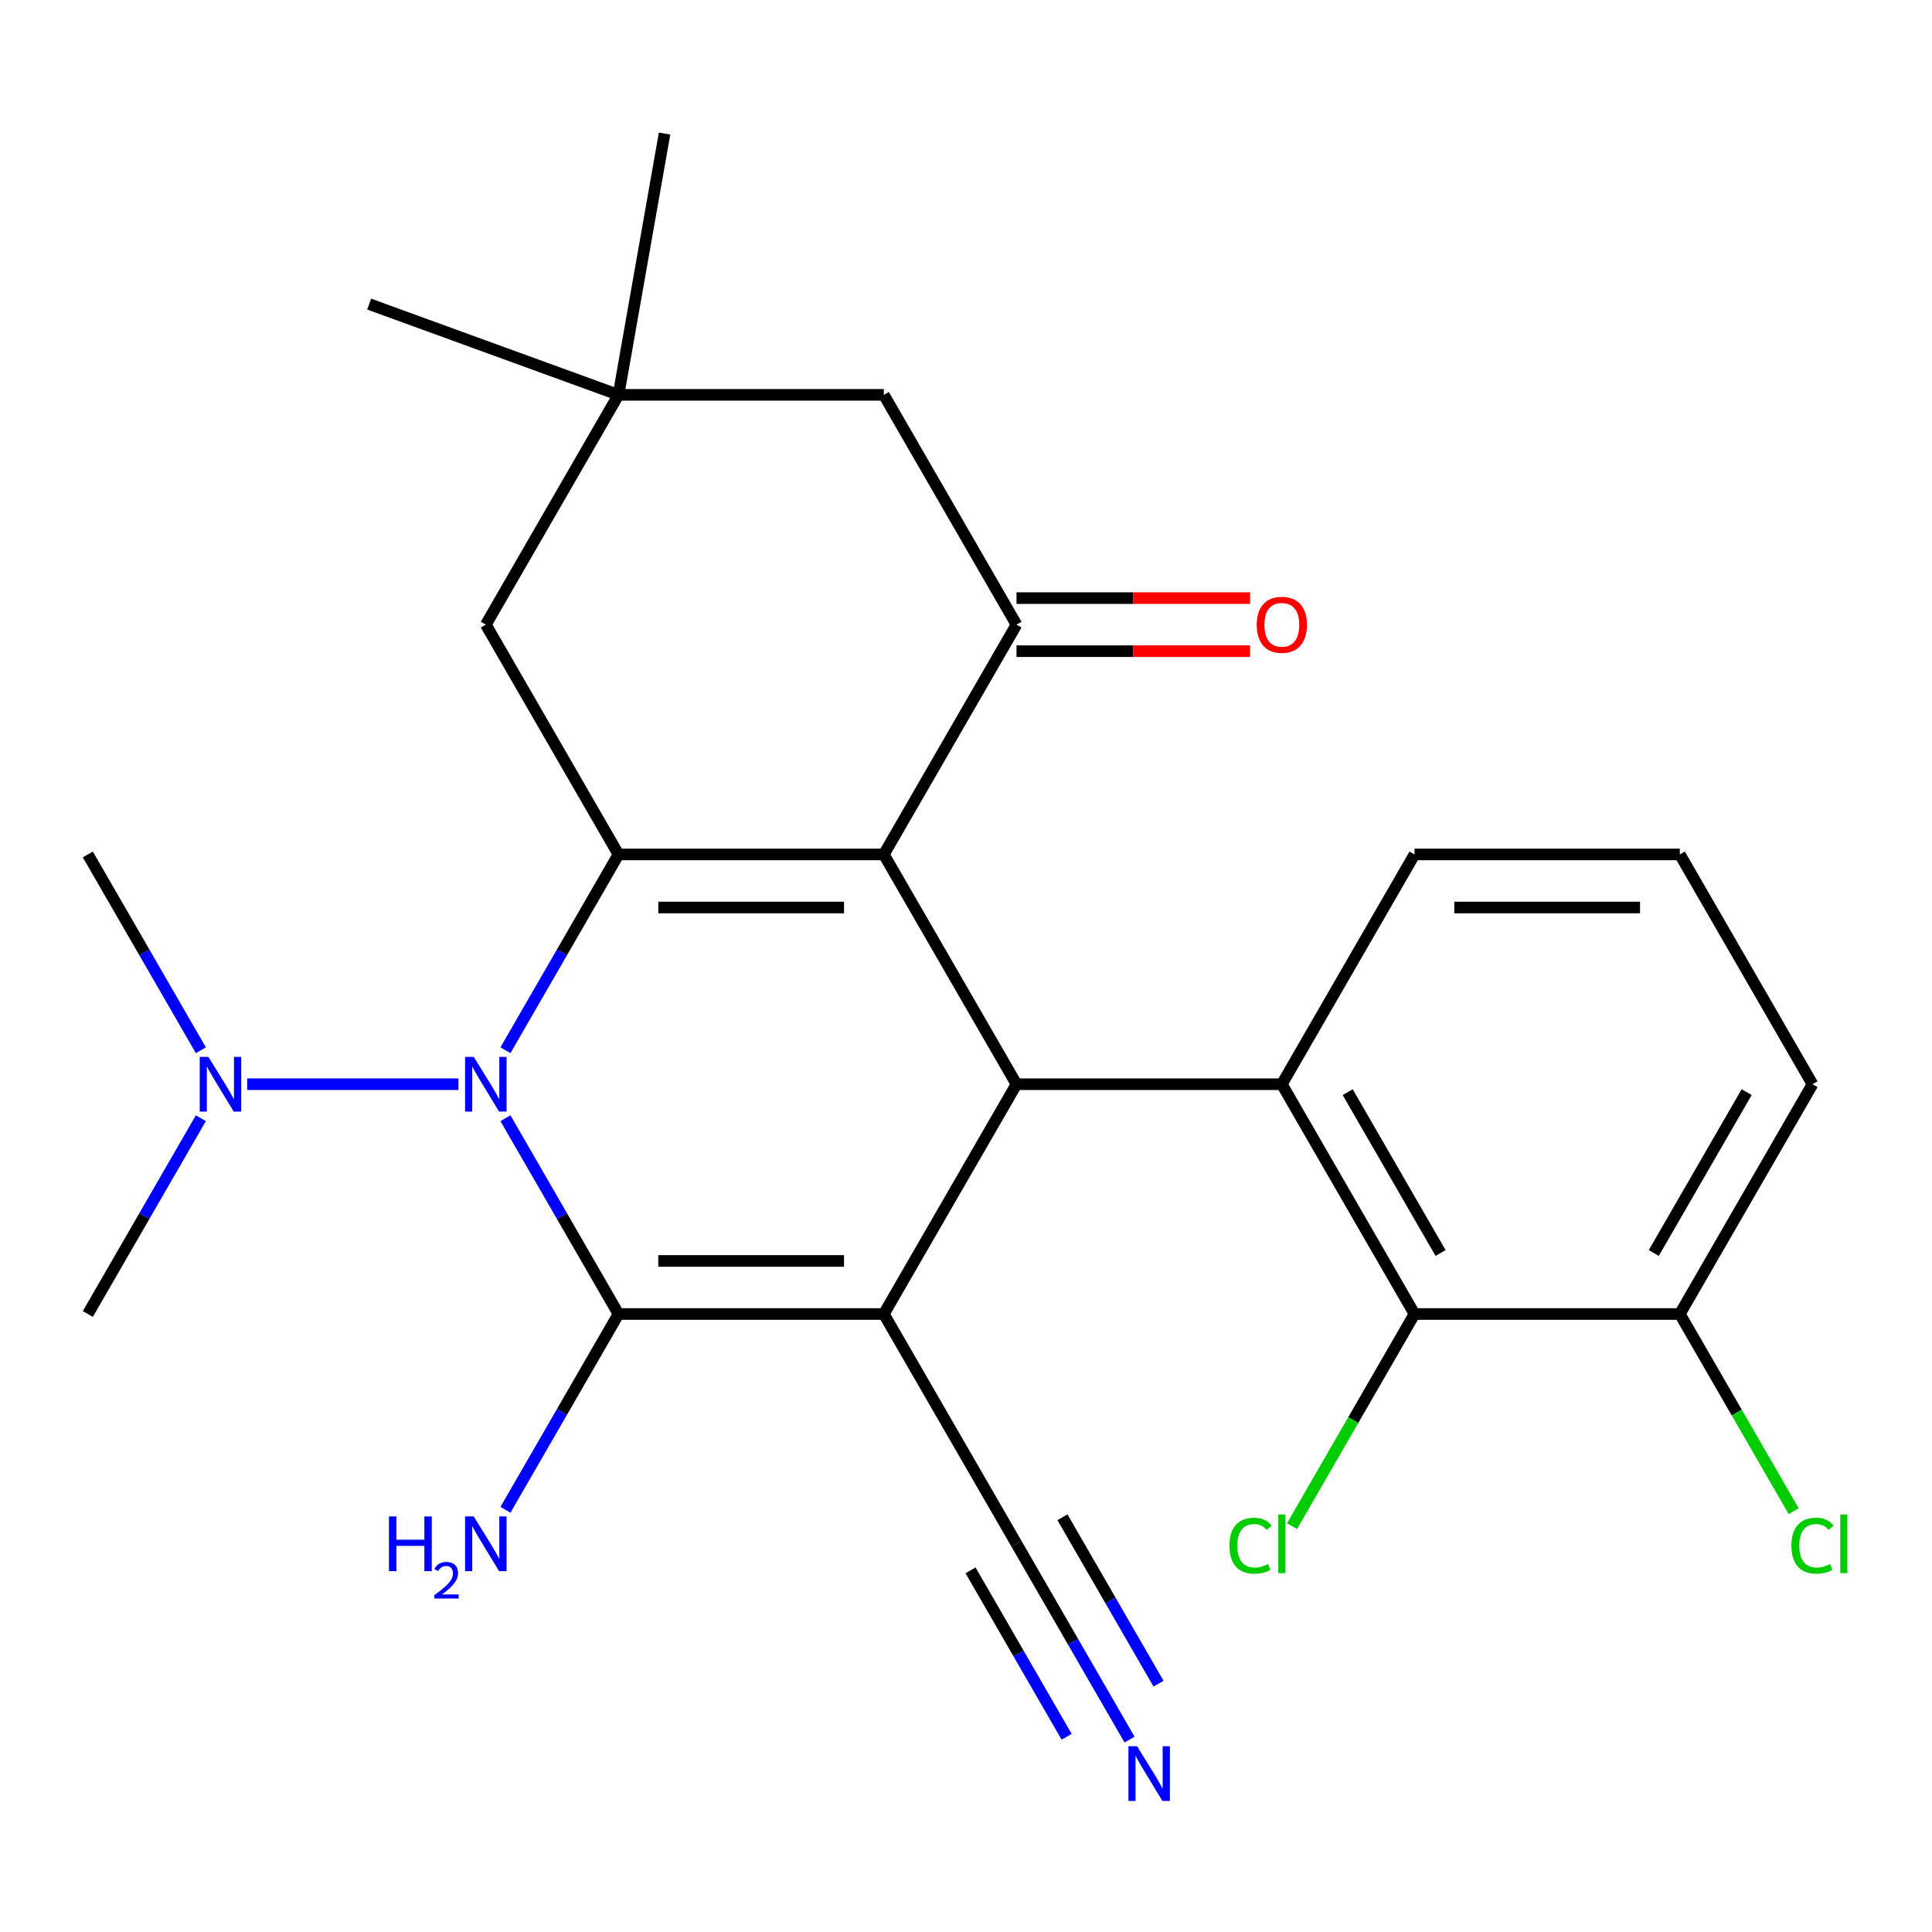 <?xml version='1.0' encoding='iso-8859-1'?>
<svg version='1.1' baseProfile='full'
              xmlns='http://www.w3.org/2000/svg'
                      xmlns:rdkit='http://www.rdkit.org/xml'
                      xmlns:xlink='http://www.w3.org/1999/xlink'
                  xml:space='preserve'
width='1000px' height='1000px' viewBox='0 0 1000 1000'>
<!-- END OF HEADER -->
<rect style='opacity:1.0;fill:#FFFFFF;stroke:none' width='1000' height='1000' x='0' y='0'> </rect>
<path class='bond-1' d='M 457.468,680.129 L 320.13,680.129' style='fill:none;fill-rule:evenodd;stroke:#000000;stroke-width:6px;stroke-linecap:butt;stroke-linejoin:miter;stroke-opacity:1' />
<path class='bond-1' d='M 436.867,652.662 L 340.731,652.662' style='fill:none;fill-rule:evenodd;stroke:#000000;stroke-width:6px;stroke-linecap:butt;stroke-linejoin:miter;stroke-opacity:1' />
<path class='bond-4' d='M 457.468,680.129 L 526.137,561.191' style='fill:none;fill-rule:evenodd;stroke:#000000;stroke-width:6px;stroke-linecap:butt;stroke-linejoin:miter;stroke-opacity:1' />
<path class='bond-7' d='M 457.468,680.129 L 526.137,799.068' style='fill:none;fill-rule:evenodd;stroke:#000000;stroke-width:6px;stroke-linecap:butt;stroke-linejoin:miter;stroke-opacity:1' />
<path class='bond-0' d='M 457.468,442.253 L 526.137,561.191' style='fill:none;fill-rule:evenodd;stroke:#000000;stroke-width:6px;stroke-linecap:butt;stroke-linejoin:miter;stroke-opacity:1' />
<path class='bond-3' d='M 457.468,442.253 L 320.13,442.253' style='fill:none;fill-rule:evenodd;stroke:#000000;stroke-width:6px;stroke-linecap:butt;stroke-linejoin:miter;stroke-opacity:1' />
<path class='bond-3' d='M 436.867,469.721 L 340.731,469.721' style='fill:none;fill-rule:evenodd;stroke:#000000;stroke-width:6px;stroke-linecap:butt;stroke-linejoin:miter;stroke-opacity:1' />
<path class='bond-5' d='M 457.468,442.253 L 526.137,323.315' style='fill:none;fill-rule:evenodd;stroke:#000000;stroke-width:6px;stroke-linecap:butt;stroke-linejoin:miter;stroke-opacity:1' />
<path class='bond-2' d='M 320.13,680.129 L 290.875,629.457' style='fill:none;fill-rule:evenodd;stroke:#000000;stroke-width:6px;stroke-linecap:butt;stroke-linejoin:miter;stroke-opacity:1' />
<path class='bond-2' d='M 290.875,629.457 L 261.619,578.785' style='fill:none;fill-rule:evenodd;stroke:#0000FF;stroke-width:6px;stroke-linecap:butt;stroke-linejoin:miter;stroke-opacity:1' />
<path class='bond-14' d='M 320.13,680.129 L 290.875,730.802' style='fill:none;fill-rule:evenodd;stroke:#000000;stroke-width:6px;stroke-linecap:butt;stroke-linejoin:miter;stroke-opacity:1' />
<path class='bond-14' d='M 290.875,730.802 L 261.619,781.474' style='fill:none;fill-rule:evenodd;stroke:#0000FF;stroke-width:6px;stroke-linecap:butt;stroke-linejoin:miter;stroke-opacity:1' />
<path class='bond-11' d='M 237.288,561.191 L 127.943,561.191' style='fill:none;fill-rule:evenodd;stroke:#0000FF;stroke-width:6px;stroke-linecap:butt;stroke-linejoin:miter;stroke-opacity:1' />
<path class='bond-26' d='M 261.619,543.598 L 290.875,492.926' style='fill:none;fill-rule:evenodd;stroke:#0000FF;stroke-width:6px;stroke-linecap:butt;stroke-linejoin:miter;stroke-opacity:1' />
<path class='bond-26' d='M 290.875,492.926 L 320.13,442.253' style='fill:none;fill-rule:evenodd;stroke:#000000;stroke-width:6px;stroke-linecap:butt;stroke-linejoin:miter;stroke-opacity:1' />
<path class='bond-10' d='M 320.13,442.253 L 251.461,323.315' style='fill:none;fill-rule:evenodd;stroke:#000000;stroke-width:6px;stroke-linecap:butt;stroke-linejoin:miter;stroke-opacity:1' />
<path class='bond-6' d='M 526.137,561.191 L 663.475,561.191' style='fill:none;fill-rule:evenodd;stroke:#000000;stroke-width:6px;stroke-linecap:butt;stroke-linejoin:miter;stroke-opacity:1' />
<path class='bond-13' d='M 526.137,323.315 L 457.468,204.377' style='fill:none;fill-rule:evenodd;stroke:#000000;stroke-width:6px;stroke-linecap:butt;stroke-linejoin:miter;stroke-opacity:1' />
<path class='bond-15' d='M 526.137,337.049 L 586.589,337.049' style='fill:none;fill-rule:evenodd;stroke:#000000;stroke-width:6px;stroke-linecap:butt;stroke-linejoin:miter;stroke-opacity:1' />
<path class='bond-15' d='M 586.589,337.049 L 647.042,337.049' style='fill:none;fill-rule:evenodd;stroke:#FF0000;stroke-width:6px;stroke-linecap:butt;stroke-linejoin:miter;stroke-opacity:1' />
<path class='bond-15' d='M 526.137,309.581 L 586.589,309.581' style='fill:none;fill-rule:evenodd;stroke:#000000;stroke-width:6px;stroke-linecap:butt;stroke-linejoin:miter;stroke-opacity:1' />
<path class='bond-15' d='M 586.589,309.581 L 647.042,309.581' style='fill:none;fill-rule:evenodd;stroke:#FF0000;stroke-width:6px;stroke-linecap:butt;stroke-linejoin:miter;stroke-opacity:1' />
<path class='bond-8' d='M 663.475,561.191 L 732.144,680.129' style='fill:none;fill-rule:evenodd;stroke:#000000;stroke-width:6px;stroke-linecap:butt;stroke-linejoin:miter;stroke-opacity:1' />
<path class='bond-8' d='M 697.563,565.298 L 745.631,648.555' style='fill:none;fill-rule:evenodd;stroke:#000000;stroke-width:6px;stroke-linecap:butt;stroke-linejoin:miter;stroke-opacity:1' />
<path class='bond-18' d='M 663.475,561.191 L 732.144,442.253' style='fill:none;fill-rule:evenodd;stroke:#000000;stroke-width:6px;stroke-linecap:butt;stroke-linejoin:miter;stroke-opacity:1' />
<path class='bond-9' d='M 526.137,799.068 L 555.393,849.74' style='fill:none;fill-rule:evenodd;stroke:#000000;stroke-width:6px;stroke-linecap:butt;stroke-linejoin:miter;stroke-opacity:1' />
<path class='bond-9' d='M 555.393,849.74 L 584.648,900.412' style='fill:none;fill-rule:evenodd;stroke:#0000FF;stroke-width:6px;stroke-linecap:butt;stroke-linejoin:miter;stroke-opacity:1' />
<path class='bond-9' d='M 502.349,812.801 L 527.217,855.873' style='fill:none;fill-rule:evenodd;stroke:#000000;stroke-width:6px;stroke-linecap:butt;stroke-linejoin:miter;stroke-opacity:1' />
<path class='bond-9' d='M 527.217,855.873 L 552.084,898.944' style='fill:none;fill-rule:evenodd;stroke:#0000FF;stroke-width:6px;stroke-linecap:butt;stroke-linejoin:miter;stroke-opacity:1' />
<path class='bond-9' d='M 549.925,785.334 L 574.792,828.405' style='fill:none;fill-rule:evenodd;stroke:#000000;stroke-width:6px;stroke-linecap:butt;stroke-linejoin:miter;stroke-opacity:1' />
<path class='bond-9' d='M 574.792,828.405 L 599.659,871.477' style='fill:none;fill-rule:evenodd;stroke:#0000FF;stroke-width:6px;stroke-linecap:butt;stroke-linejoin:miter;stroke-opacity:1' />
<path class='bond-16' d='M 732.144,680.129 L 869.482,680.129' style='fill:none;fill-rule:evenodd;stroke:#000000;stroke-width:6px;stroke-linecap:butt;stroke-linejoin:miter;stroke-opacity:1' />
<path class='bond-17' d='M 732.144,680.129 L 700.446,735.032' style='fill:none;fill-rule:evenodd;stroke:#000000;stroke-width:6px;stroke-linecap:butt;stroke-linejoin:miter;stroke-opacity:1' />
<path class='bond-17' d='M 700.446,735.032 L 668.748,789.934' style='fill:none;fill-rule:evenodd;stroke:#00CC00;stroke-width:6px;stroke-linecap:butt;stroke-linejoin:miter;stroke-opacity:1' />
<path class='bond-28' d='M 251.461,323.315 L 320.13,204.377' style='fill:none;fill-rule:evenodd;stroke:#000000;stroke-width:6px;stroke-linecap:butt;stroke-linejoin:miter;stroke-opacity:1' />
<path class='bond-23' d='M 103.966,543.598 L 74.71,492.926' style='fill:none;fill-rule:evenodd;stroke:#0000FF;stroke-width:6px;stroke-linecap:butt;stroke-linejoin:miter;stroke-opacity:1' />
<path class='bond-23' d='M 74.71,492.926 L 45.455,442.253' style='fill:none;fill-rule:evenodd;stroke:#000000;stroke-width:6px;stroke-linecap:butt;stroke-linejoin:miter;stroke-opacity:1' />
<path class='bond-24' d='M 103.966,578.785 L 74.71,629.457' style='fill:none;fill-rule:evenodd;stroke:#0000FF;stroke-width:6px;stroke-linecap:butt;stroke-linejoin:miter;stroke-opacity:1' />
<path class='bond-24' d='M 74.71,629.457 L 45.455,680.129' style='fill:none;fill-rule:evenodd;stroke:#000000;stroke-width:6px;stroke-linecap:butt;stroke-linejoin:miter;stroke-opacity:1' />
<path class='bond-12' d='M 320.13,204.377 L 457.468,204.377' style='fill:none;fill-rule:evenodd;stroke:#000000;stroke-width:6px;stroke-linecap:butt;stroke-linejoin:miter;stroke-opacity:1' />
<path class='bond-21' d='M 320.13,204.377 L 191.075,157.405' style='fill:none;fill-rule:evenodd;stroke:#000000;stroke-width:6px;stroke-linecap:butt;stroke-linejoin:miter;stroke-opacity:1' />
<path class='bond-22' d='M 320.13,204.377 L 343.979,69.126' style='fill:none;fill-rule:evenodd;stroke:#000000;stroke-width:6px;stroke-linecap:butt;stroke-linejoin:miter;stroke-opacity:1' />
<path class='bond-19' d='M 869.482,680.129 L 898.94,731.152' style='fill:none;fill-rule:evenodd;stroke:#000000;stroke-width:6px;stroke-linecap:butt;stroke-linejoin:miter;stroke-opacity:1' />
<path class='bond-19' d='M 898.94,731.152 L 928.397,782.174' style='fill:none;fill-rule:evenodd;stroke:#00CC00;stroke-width:6px;stroke-linecap:butt;stroke-linejoin:miter;stroke-opacity:1' />
<path class='bond-27' d='M 869.482,680.129 L 938.151,561.191' style='fill:none;fill-rule:evenodd;stroke:#000000;stroke-width:6px;stroke-linecap:butt;stroke-linejoin:miter;stroke-opacity:1' />
<path class='bond-27' d='M 855.994,648.555 L 904.063,565.298' style='fill:none;fill-rule:evenodd;stroke:#000000;stroke-width:6px;stroke-linecap:butt;stroke-linejoin:miter;stroke-opacity:1' />
<path class='bond-20' d='M 732.144,442.253 L 869.482,442.253' style='fill:none;fill-rule:evenodd;stroke:#000000;stroke-width:6px;stroke-linecap:butt;stroke-linejoin:miter;stroke-opacity:1' />
<path class='bond-20' d='M 752.745,469.721 L 848.881,469.721' style='fill:none;fill-rule:evenodd;stroke:#000000;stroke-width:6px;stroke-linecap:butt;stroke-linejoin:miter;stroke-opacity:1' />
<path class='bond-25' d='M 869.482,442.253 L 938.151,561.191' style='fill:none;fill-rule:evenodd;stroke:#000000;stroke-width:6px;stroke-linecap:butt;stroke-linejoin:miter;stroke-opacity:1' />
<path  class='atom-3' d='M 245.201 547.031
L 254.481 562.031
Q 255.401 563.511, 256.881 566.191
Q 258.361 568.871, 258.441 569.031
L 258.441 547.031
L 262.201 547.031
L 262.201 575.351
L 258.321 575.351
L 248.361 558.951
Q 247.201 557.031, 245.961 554.831
Q 244.761 552.631, 244.401 551.951
L 244.401 575.351
L 240.721 575.351
L 240.721 547.031
L 245.201 547.031
' fill='#0000FF'/>
<path  class='atom-10' d='M 588.546 903.846
L 597.826 918.846
Q 598.746 920.326, 600.226 923.006
Q 601.706 925.686, 601.786 925.846
L 601.786 903.846
L 605.546 903.846
L 605.546 932.166
L 601.666 932.166
L 591.706 915.766
Q 590.546 913.846, 589.306 911.646
Q 588.106 909.446, 587.746 908.766
L 587.746 932.166
L 584.066 932.166
L 584.066 903.846
L 588.546 903.846
' fill='#0000FF'/>
<path  class='atom-12' d='M 107.863 547.031
L 117.143 562.031
Q 118.063 563.511, 119.543 566.191
Q 121.023 568.871, 121.103 569.031
L 121.103 547.031
L 124.863 547.031
L 124.863 575.351
L 120.983 575.351
L 111.023 558.951
Q 109.863 557.031, 108.623 554.831
Q 107.423 552.631, 107.063 551.951
L 107.063 575.351
L 103.383 575.351
L 103.383 547.031
L 107.863 547.031
' fill='#0000FF'/>
<path  class='atom-15' d='M 201.329 784.908
L 205.169 784.908
L 205.169 796.948
L 219.649 796.948
L 219.649 784.908
L 223.489 784.908
L 223.489 813.228
L 219.649 813.228
L 219.649 800.148
L 205.169 800.148
L 205.169 813.228
L 201.329 813.228
L 201.329 784.908
' fill='#0000FF'/>
<path  class='atom-15' d='M 224.861 812.234
Q 225.548 810.465, 227.185 809.488
Q 228.821 808.485, 231.092 808.485
Q 233.917 808.485, 235.501 810.016
Q 237.085 811.548, 237.085 814.267
Q 237.085 817.039, 235.025 819.626
Q 232.993 822.213, 228.769 825.276
L 237.401 825.276
L 237.401 827.388
L 224.809 827.388
L 224.809 825.619
Q 228.293 823.137, 230.353 821.289
Q 232.438 819.441, 233.441 817.778
Q 234.445 816.115, 234.445 814.399
Q 234.445 812.604, 233.547 811.6
Q 232.649 810.597, 231.092 810.597
Q 229.587 810.597, 228.584 811.204
Q 227.581 811.812, 226.868 813.158
L 224.861 812.234
' fill='#0000FF'/>
<path  class='atom-15' d='M 245.201 784.908
L 254.481 799.908
Q 255.401 801.388, 256.881 804.068
Q 258.361 806.748, 258.441 806.908
L 258.441 784.908
L 262.201 784.908
L 262.201 813.228
L 258.321 813.228
L 248.361 796.828
Q 247.201 794.908, 245.961 792.708
Q 244.761 790.508, 244.401 789.828
L 244.401 813.228
L 240.721 813.228
L 240.721 784.908
L 245.201 784.908
' fill='#0000FF'/>
<path  class='atom-16' d='M 650.475 323.395
Q 650.475 316.595, 653.835 312.795
Q 657.195 308.995, 663.475 308.995
Q 669.755 308.995, 673.115 312.795
Q 676.475 316.595, 676.475 323.395
Q 676.475 330.275, 673.075 334.195
Q 669.675 338.075, 663.475 338.075
Q 657.235 338.075, 653.835 334.195
Q 650.475 330.315, 650.475 323.395
M 663.475 334.875
Q 667.795 334.875, 670.115 331.995
Q 672.475 329.075, 672.475 323.395
Q 672.475 317.835, 670.115 315.035
Q 667.795 312.195, 663.475 312.195
Q 659.155 312.195, 656.795 314.995
Q 654.475 317.795, 654.475 323.395
Q 654.475 329.115, 656.795 331.995
Q 659.155 334.875, 663.475 334.875
' fill='#FF0000'/>
<path  class='atom-18' d='M 636.355 800.048
Q 636.355 793.008, 639.635 789.328
Q 642.955 785.608, 649.235 785.608
Q 655.075 785.608, 658.195 789.728
L 655.555 791.888
Q 653.275 788.888, 649.235 788.888
Q 644.955 788.888, 642.675 791.768
Q 640.435 794.608, 640.435 800.048
Q 640.435 805.648, 642.755 808.528
Q 645.115 811.408, 649.675 811.408
Q 652.795 811.408, 656.435 809.528
L 657.555 812.528
Q 656.075 813.488, 653.835 814.048
Q 651.595 814.608, 649.115 814.608
Q 642.955 814.608, 639.635 810.848
Q 636.355 807.088, 636.355 800.048
' fill='#00CC00'/>
<path  class='atom-18' d='M 661.635 783.888
L 665.315 783.888
L 665.315 814.248
L 661.635 814.248
L 661.635 783.888
' fill='#00CC00'/>
<path  class='atom-20' d='M 927.231 800.048
Q 927.231 793.008, 930.511 789.328
Q 933.831 785.608, 940.111 785.608
Q 945.951 785.608, 949.071 789.728
L 946.431 791.888
Q 944.151 788.888, 940.111 788.888
Q 935.831 788.888, 933.551 791.768
Q 931.311 794.608, 931.311 800.048
Q 931.311 805.648, 933.631 808.528
Q 935.991 811.408, 940.551 811.408
Q 943.671 811.408, 947.311 809.528
L 948.431 812.528
Q 946.951 813.488, 944.711 814.048
Q 942.471 814.608, 939.991 814.608
Q 933.831 814.608, 930.511 810.848
Q 927.231 807.088, 927.231 800.048
' fill='#00CC00'/>
<path  class='atom-20' d='M 952.511 783.888
L 956.191 783.888
L 956.191 814.248
L 952.511 814.248
L 952.511 783.888
' fill='#00CC00'/>
</svg>
